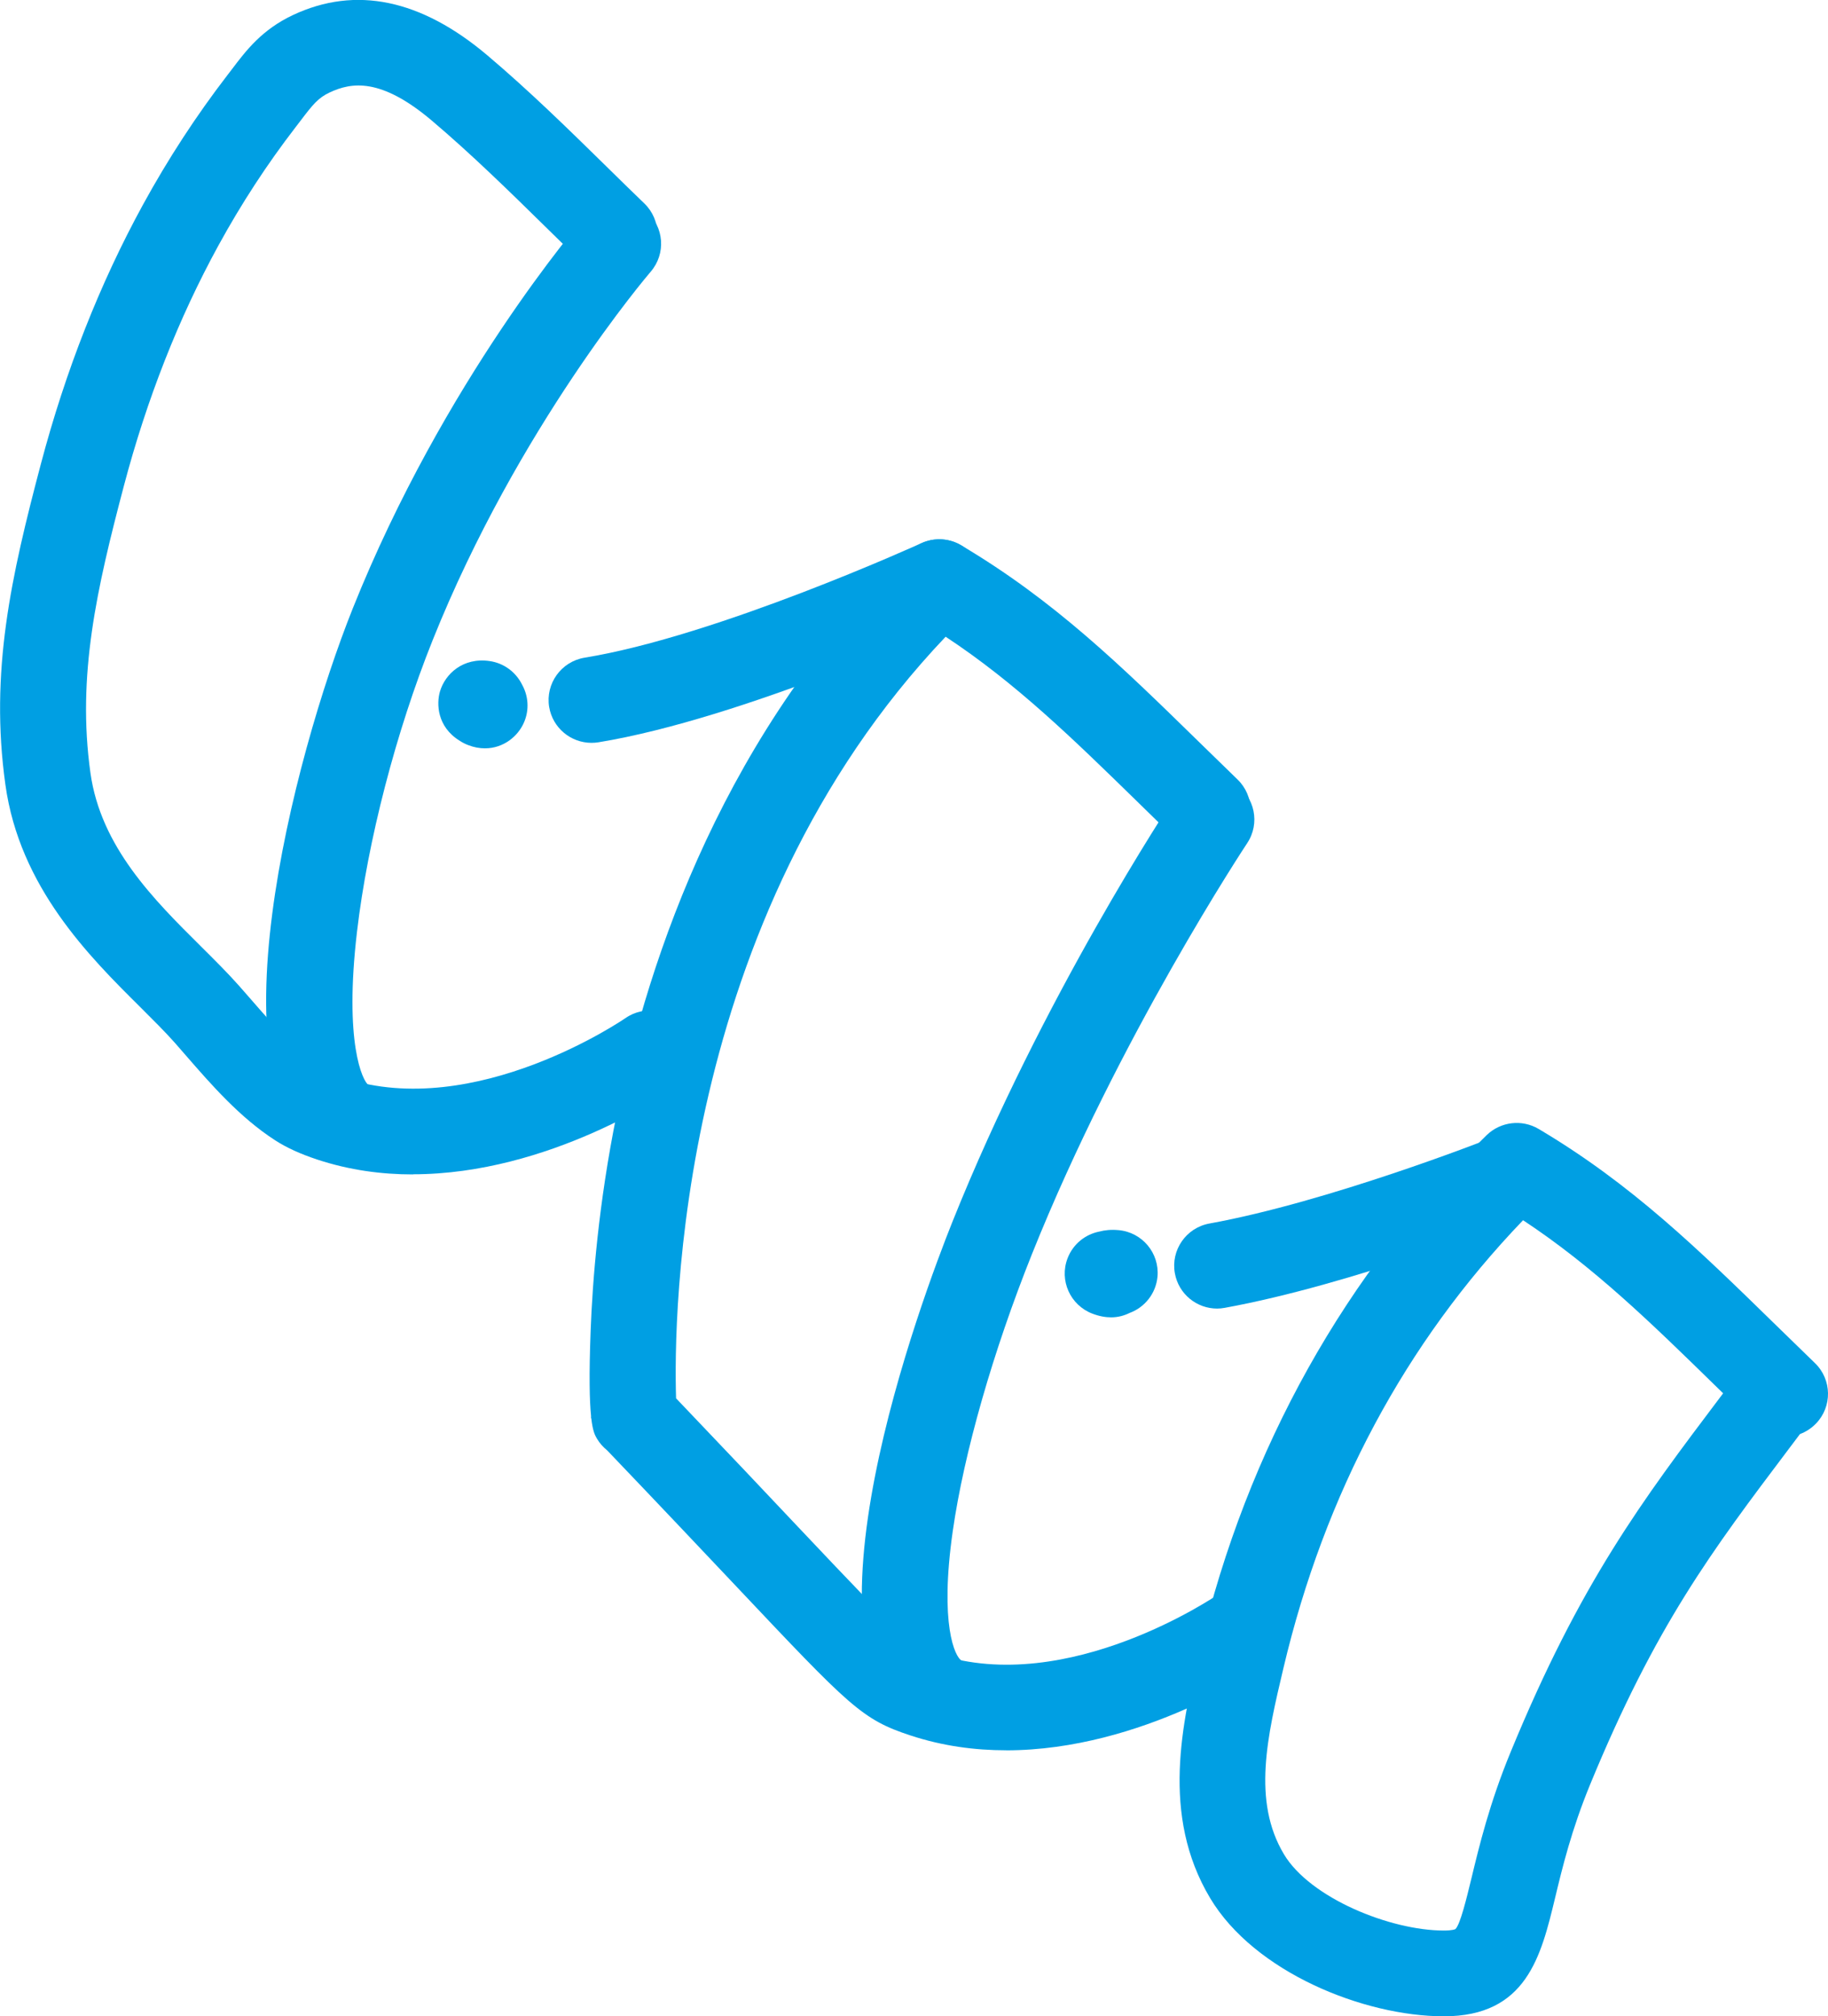 <svg width="39" height="43" viewBox="0 0 39 43" fill="none" xmlns="http://www.w3.org/2000/svg">
<g clip-path="url(#clip0_2938_1247)">
<path d="M8.81 25.046C8.141 25.046 7.455 24.955 6.772 24.73C6.406 24.609 6.118 24.478 5.868 24.317C5.117 23.832 4.508 23.132 3.971 22.515C3.888 22.419 3.806 22.325 3.725 22.233C3.521 22.003 3.264 21.749 2.994 21.479C1.907 20.401 0.419 18.923 0.115 16.733C-0.221 14.326 0.237 12.296 0.872 9.895C1.398 7.906 2.131 6.045 3.05 4.366C3.584 3.39 4.191 2.461 4.849 1.606L4.951 1.473C5.25 1.078 5.589 0.631 6.252 0.32C7.589 -0.307 8.984 -0.016 10.4 1.182C11.294 1.938 12.131 2.759 12.941 3.553C13.209 3.816 13.476 4.079 13.747 4.339C14.111 4.69 14.121 5.268 13.768 5.631C13.416 5.993 12.836 6.003 12.473 5.652C12.199 5.387 11.927 5.122 11.656 4.855C10.87 4.083 10.056 3.286 9.214 2.573C8.126 1.653 7.501 1.753 7.033 1.972C6.789 2.086 6.674 2.23 6.413 2.573L6.303 2.717C5.701 3.497 5.148 4.344 4.659 5.237C3.81 6.787 3.132 8.511 2.644 10.358C2.063 12.559 1.64 14.407 1.929 16.48C2.149 18.062 3.284 19.188 4.287 20.183C4.58 20.474 4.856 20.748 5.1 21.023C5.185 21.119 5.269 21.216 5.355 21.314C5.835 21.865 6.331 22.434 6.864 22.779C6.979 22.853 7.132 22.921 7.346 22.991C10.139 23.909 13.309 21.736 13.34 21.715C13.754 21.425 14.327 21.526 14.616 21.941C14.906 22.354 14.805 22.925 14.389 23.213C14.259 23.303 11.72 25.043 8.81 25.043V25.046Z" fill="#009FE3"/>
<path d="M7.395 24.84C7.237 24.84 7.078 24.799 6.933 24.715C4.419 23.246 6.248 16.173 7.526 12.976C9.472 8.116 12.374 4.741 12.495 4.601C12.826 4.22 13.404 4.177 13.788 4.506C14.171 4.837 14.212 5.413 13.882 5.795C13.836 5.849 11.05 9.107 9.23 13.654C8.446 15.611 7.844 17.934 7.617 19.867C7.337 22.249 7.738 23.053 7.86 23.139C8.298 23.395 8.443 23.953 8.188 24.389C8.017 24.678 7.711 24.84 7.397 24.84H7.395Z" fill="#009FE3"/>
<path d="M21.465 37.327C20.796 37.327 20.11 37.236 19.426 37.011C18.39 36.671 18.136 36.402 15.705 33.828C14.993 33.075 14.112 32.142 12.953 30.93C12.867 30.861 12.792 30.777 12.734 30.678C12.698 30.615 12.647 30.531 12.615 30.247H12.61C12.61 30.23 12.61 30.212 12.61 30.195C12.578 29.879 12.565 29.339 12.601 28.383C12.64 27.332 12.768 25.677 13.155 23.77C13.838 20.392 15.477 15.567 19.401 11.761C19.698 11.473 20.152 11.419 20.507 11.63C22.488 12.804 23.915 14.195 25.566 15.809C25.837 16.073 26.115 16.344 26.402 16.623C26.766 16.974 26.776 17.552 26.423 17.914C26.071 18.277 25.491 18.287 25.128 17.935C24.837 17.656 24.557 17.382 24.283 17.114C22.897 15.761 21.678 14.57 20.175 13.579C14.419 19.628 14.37 28.119 14.424 29.821C15.516 30.964 16.357 31.854 17.04 32.578C19.406 35.081 19.44 35.092 20 35.276C22.794 36.194 25.962 34.021 25.995 34C26.409 33.71 26.98 33.812 27.271 34.226C27.561 34.639 27.46 35.21 27.044 35.498C26.914 35.588 24.375 37.328 21.465 37.328V37.327Z" fill="#009FE3"/>
<path d="M20.051 37.119C19.893 37.119 19.733 37.078 19.588 36.994C16.775 35.349 19.702 27.6 20.317 26.063C22.242 21.255 24.967 17.144 25.081 16.971C25.36 16.551 25.93 16.437 26.352 16.715C26.773 16.995 26.889 17.561 26.608 17.982C26.581 18.023 23.872 22.114 22.019 26.739C21.183 28.827 20.567 30.982 20.327 32.652C20.041 34.651 20.375 35.334 20.515 35.415C20.951 35.671 21.098 36.231 20.842 36.665C20.671 36.955 20.365 37.116 20.051 37.116V37.119Z" fill="#009FE3"/>
<path d="M30.805 43C29.095 43 26.762 42.058 25.819 40.481C24.757 38.707 25.224 36.737 25.599 35.154C26.602 30.903 28.719 27.118 31.719 24.207C32.017 23.919 32.471 23.866 32.826 24.076C34.807 25.249 36.232 26.642 37.883 28.254C38.156 28.52 38.433 28.791 38.721 29.069C39.085 29.421 39.094 29.998 38.742 30.361C38.643 30.462 38.526 30.537 38.402 30.583L38.167 30.895C36.516 33.084 35.322 34.665 33.924 38.059C33.527 39.025 33.332 39.83 33.177 40.477C32.878 41.717 32.569 43 30.805 43ZM32.492 26.025C29.979 28.642 28.262 31.851 27.382 35.573C27.037 37.03 26.712 38.407 27.393 39.545C27.95 40.475 29.655 41.171 30.805 41.171C30.993 41.171 31.051 41.142 31.051 41.14C31.155 41.043 31.293 40.468 31.395 40.048C31.557 39.378 31.777 38.459 32.23 37.362C33.717 33.75 35.035 32.004 36.703 29.793L36.763 29.714C36.709 29.661 36.655 29.609 36.602 29.557C35.216 28.203 33.996 27.013 32.493 26.022L32.492 26.025Z" fill="#009FE3"/>
<path d="M10.346 15.959C10.232 15.959 10.112 15.938 9.988 15.89C9.922 15.865 9.861 15.833 9.805 15.796C9.322 15.497 9.31 15.006 9.387 14.745C9.497 14.375 9.875 14.015 10.447 14.098C10.759 14.143 11.011 14.341 11.14 14.604C11.271 14.84 11.296 15.131 11.183 15.398C11.054 15.705 10.739 15.959 10.347 15.959H10.346Z" fill="#009FE3"/>
<path d="M12.62 15.842C12.179 15.842 11.791 15.525 11.716 15.076C11.635 14.579 11.973 14.108 12.472 14.026C15.306 13.563 19.615 11.603 19.657 11.584C20.117 11.373 20.661 11.575 20.873 12.033C21.084 12.492 20.881 13.034 20.421 13.245C20.235 13.329 15.843 15.327 12.77 15.83C12.719 15.838 12.67 15.842 12.62 15.842Z" fill="#009FE3"/>
<path d="M23.705 28.094C23.585 28.094 23.451 28.071 23.303 28.014C22.831 27.832 22.595 27.304 22.777 26.833C22.894 26.529 23.155 26.324 23.453 26.265C23.568 26.234 23.705 26.219 23.864 26.234C24.369 26.279 24.74 26.725 24.695 27.226C24.661 27.589 24.42 27.883 24.098 28.001C23.991 28.054 23.86 28.094 23.705 28.094Z" fill="#009FE3"/>
<path d="M25.967 27.907C25.532 27.907 25.146 27.598 25.066 27.156C24.975 26.66 25.305 26.183 25.803 26.093C28.337 25.634 31.713 24.31 31.747 24.296C32.218 24.11 32.75 24.341 32.936 24.81C33.122 25.28 32.891 25.81 32.421 25.995C32.276 26.053 28.844 27.398 26.131 27.891C26.077 27.901 26.02 27.907 25.967 27.907Z" fill="#009FE3"/>
</g>
<defs>
<clipPath id="clip0_2938_1247">
<rect width="39" height="43" fill="white"/>
</clipPath>
</defs>
</svg>
